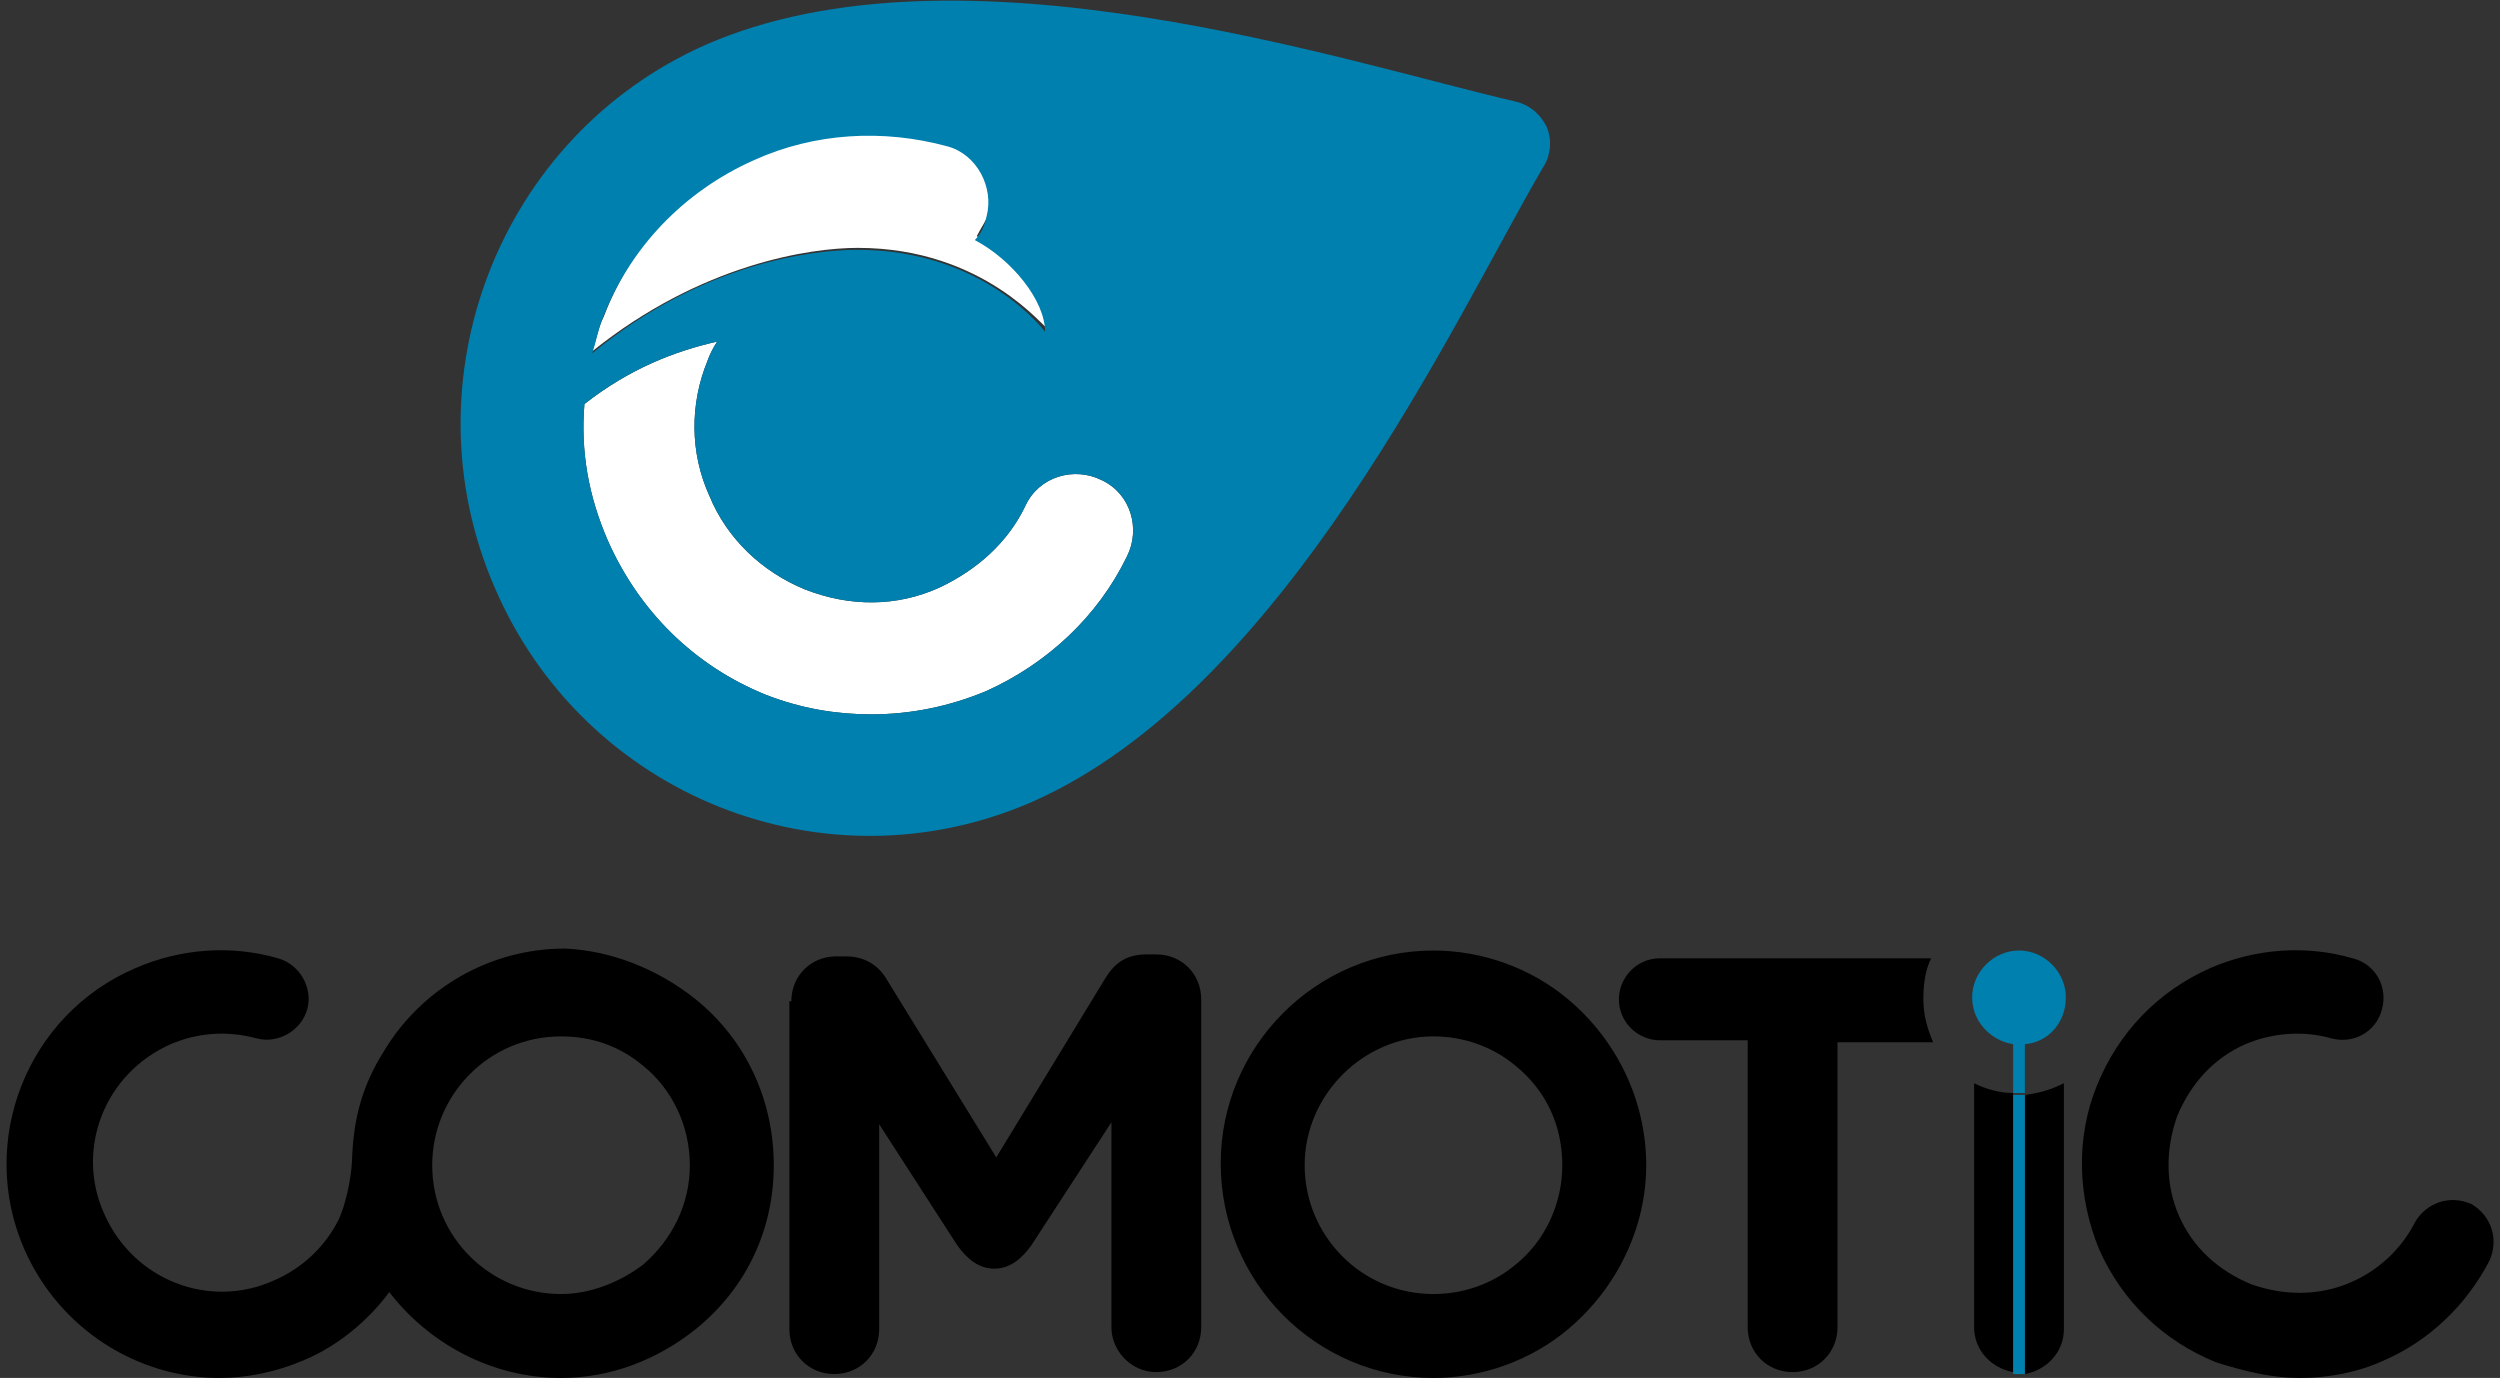 <?xml version="1.0" encoding="utf-8"?>
<!-- Generator: Adobe Illustrator 21.0.2, SVG Export Plug-In . SVG Version: 6.00 Build 0)  -->
<svg xmlns="http://www.w3.org/2000/svg" version="1.1" width="127" height="70"><rect width="100%" height="100%" fill="#333333" stroke="none"/><svg xmlns:xlink="http://www.w3.org/1999/xlink" version="1.1" id="COMOTIC_Logo" x="0" y="0" viewBox="0 0 127.6 70.6" style="enable-background:new 0 0 127.6 70.6;" xml:space="preserve" width="127" height="70">
<style type="text/css">
	.st0{fill:#FFFFFF;}
	.st1{fill:#0080AE;}
</style>
<g id="COMOTIC_Logo_DE">
	<path d="M40.3,51.3c0-1.3,1-2.3,2.3-2.3h0.5c1,0,1.7,0.5,2.1,1.2l5.6,9.1l5.6-9.2c0.5-0.8,1.1-1.2,2.1-1.2H59c1.3,0,2.3,1,2.3,2.3   V68c0,1.3-1,2.3-2.3,2.3s-2.3-1.1-2.3-2.3V57.5l-4.1,6.3c-0.5,0.7-1.1,1.2-1.9,1.2c-0.8,0-1.4-0.5-1.9-1.2l-4-6.2v10.5   c0,1.3-1,2.3-2.3,2.3s-2.3-1-2.3-2.3V51.3H40.3z M73.2,53.1c1.5,0,3,0.5,4.2,1.5c1.6,1.3,2.4,3.1,2.4,5.1c0,2-0.9,3.9-2.4,5.1   c-1.2,1-2.7,1.5-4.2,1.5c-3.7,0-6.6-3-6.6-6.6C66.6,56.1,69.6,53.1,73.2,53.1 M73.2,70.6c2.5,0,5-0.9,6.9-2.5c2.5-2.1,4-5.2,4-8.4   c0-3.3-1.5-6.4-4-8.5c-1.9-1.6-4.4-2.5-6.9-2.5c-6,0-10.9,4.9-10.9,10.9C62.3,65.7,67.2,70.6,73.2,70.6 M32.7,64.8   c1.5-1.3,2.4-3.1,2.4-5.1s-0.9-3.9-2.4-5.1c-1.2-1-2.6-1.5-4.2-1.5c-3.7,0-6.6,3-6.6,6.6c0,3.7,3,6.6,6.6,6.6   C30,66.3,31.5,65.7,32.7,64.8 M35.4,51.2c2.6,2.1,4,5.2,4,8.5s-1.4,6.3-4,8.4c-2,1.6-4.4,2.5-6.9,2.5c-3.6,0-6.8-1.8-8.8-4.4   c-1.1,1.5-2.7,2.8-4.4,3.5c-1.4,0.6-2.9,0.9-4.3,0.9c-4.2,0-8.2-2.5-10-6.6c-2.4-5.5,0.1-12,5.7-14.4c2.3-1,4.9-1.2,7.3-0.5   c1.1,0.3,1.8,1.5,1.5,2.6s-1.5,1.8-2.6,1.5c-1.5-0.4-3-0.3-4.4,0.3c-3.4,1.5-4.9,5.4-3.4,8.7c1.5,3.4,5.4,4.9,8.7,3.4   c1.4-0.6,2.6-1.7,3.3-3.1c0.5-1.1,0.7-2.6,0.7-3.3c0.1-2.1,0.6-3.7,1.6-5.3c1.9-3.2,5.4-5.3,9.3-5.3C31,48.7,33.4,49.6,35.4,51.2    M98.7,49.1c-0.1,0-0.2,0-0.3,0H84.8c-1.2,0-2.1,1-2.1,2.1c0,1.2,1,2.1,2.1,2.1h4.5V68c0,1.3,1,2.3,2.3,2.3s2.3-1,2.3-2.3V53.4h4.5   c0.1,0,0.3,0,0.4,0c-0.3-0.7-0.5-1.4-0.5-2.2C98.3,50.4,98.4,49.7,98.7,49.1 M117.6,70.6c1.5,0,3-0.3,4.3-0.9   c2.3-1,4.2-2.8,5.4-5.1c0.5-1.1,0.1-2.3-0.9-2.9c-1.1-0.5-2.3-0.1-2.9,0.9c-0.7,1.4-1.9,2.5-3.3,3.1c-1.6,0.7-3.4,0.7-5.1,0.1   c-1.7-0.7-3-1.9-3.7-3.5s-0.7-3.4-0.1-5.1c0.7-1.7,1.9-3,3.5-3.7c1.4-0.6,3-0.7,4.4-0.3c1.1,0.3,2.3-0.3,2.6-1.5   c0.3-1.1-0.3-2.3-1.5-2.6c-2.4-0.7-5-0.5-7.3,0.5c-2.7,1.2-4.7,3.3-5.8,6c-1.1,2.7-1,5.7,0.1,8.4c1.2,2.7,3.3,4.7,6,5.8   C114.9,70.3,116.2,70.6,117.6,70.6 M103.5,56.1v14.3c1.1-0.2,2-1.1,2-2.3V55.5C104.9,55.8,104.3,56,103.5,56.1 M100.9,55.5V68   c0,1.2,0.9,2.1,2,2.3V56C102.2,56,101.5,55.8,100.9,55.5"/>
	<path class="st0" d="M56.2,24.6c-1.4-0.7-3.2-0.2-3.9,1.3c-0.9,1.9-2.5,3.3-4.4,4.2c-2.2,1-4.6,1-6.9,0.1c-2.2-0.9-4-2.6-4.9-4.8   c-1-2.2-1-4.7-0.1-6.9c0.1-0.3,0.3-0.7,0.5-1c-2.2,0.5-4.5,1.4-6.8,3.2c-0.2,2.4,0.2,4.7,1.2,7c1.6,3.6,4.4,6.4,8.1,7.9   c1.8,0.7,3.6,1,5.4,1c2,0,4-0.4,5.9-1.2c3.1-1.4,5.7-3.8,7.2-6.9C58.2,27.1,57.7,25.3,56.2,24.6 M43.7,12.7c-2.4,0-8,0.8-13.6,5.3   c0.2-0.6,0.3-1.2,0.6-1.8c1.4-3.7,4.2-6.6,7.8-8.2c3.1-1.4,6.6-1.6,9.9-0.7c1.5,0.4,2.4,2,2,3.6c-0.1,0.4-0.4,0.8-0.6,1.2l0,0   c1.9,1,3.5,3.1,3.6,4.7C53.3,16.9,50.2,12.7,43.7,12.7z"/>
	<path class="st1" d="M103.2,56.1c0.1,0,0.2,0,0.3,0v14.3c-0.1,0-0.2,0-0.3,0c-0.1,0-0.2,0-0.3,0V56.1   C103,56.1,103.1,56.1,103.2,56.1 M105.6,51.1c0-1.3-1.1-2.4-2.4-2.4s-2.4,1.1-2.4,2.4c0,1.2,0.9,2.2,2.1,2.4V56c0.1,0,0.2,0,0.3,0   c0.1,0,0.2,0,0.3,0v-2.5C104.7,53.4,105.6,52.4,105.6,51.1 M78.8,8.6c-4.5,7.7-13.2,26.8-26.2,32.5c-10.6,4.6-22.9-0.3-27.5-11   C20.5,19.5,25.3,7,35.9,2.3c13-5.7,32.8,0.9,41.5,2.9c0.8,0.2,1.3,0.7,1.6,1.3C79.3,7.2,79.2,8,78.8,8.6z M30.1,18.1   c5.6-4.6,11.2-5.3,13.6-5.3c6.5,0,9.6,4.2,9.6,4.2c0-1.6-1.7-3.7-3.6-4.7c0.3-0.3,0.5-0.7,0.6-1.2c0.4-1.5-0.5-3.2-2-3.6   c-3.3-0.9-6.8-0.7-9.9,0.7c-3.6,1.6-6.4,4.5-7.8,8.2C30.4,16.9,30.3,17.5,30.1,18.1z M56.2,24.6c-1.4-0.7-3.2-0.2-3.9,1.3   c-0.9,1.9-2.5,3.3-4.4,4.2c-2.2,1-4.6,1-6.9,0.1c-2.2-0.9-4-2.6-4.9-4.8c-1-2.2-1-4.7-0.1-6.9c0.1-0.3,0.3-0.7,0.5-1   c-2.2,0.5-4.5,1.4-6.8,3.2c-0.2,2.4,0.2,4.7,1.2,7c1.6,3.6,4.4,6.4,8.1,7.9c1.8,0.7,3.6,1,5.4,1c2,0,4-0.4,5.9-1.2   c3.1-1.4,5.7-3.8,7.2-6.9C58.2,27.1,57.7,25.3,56.2,24.6z"/>
</g>
</svg></svg>
